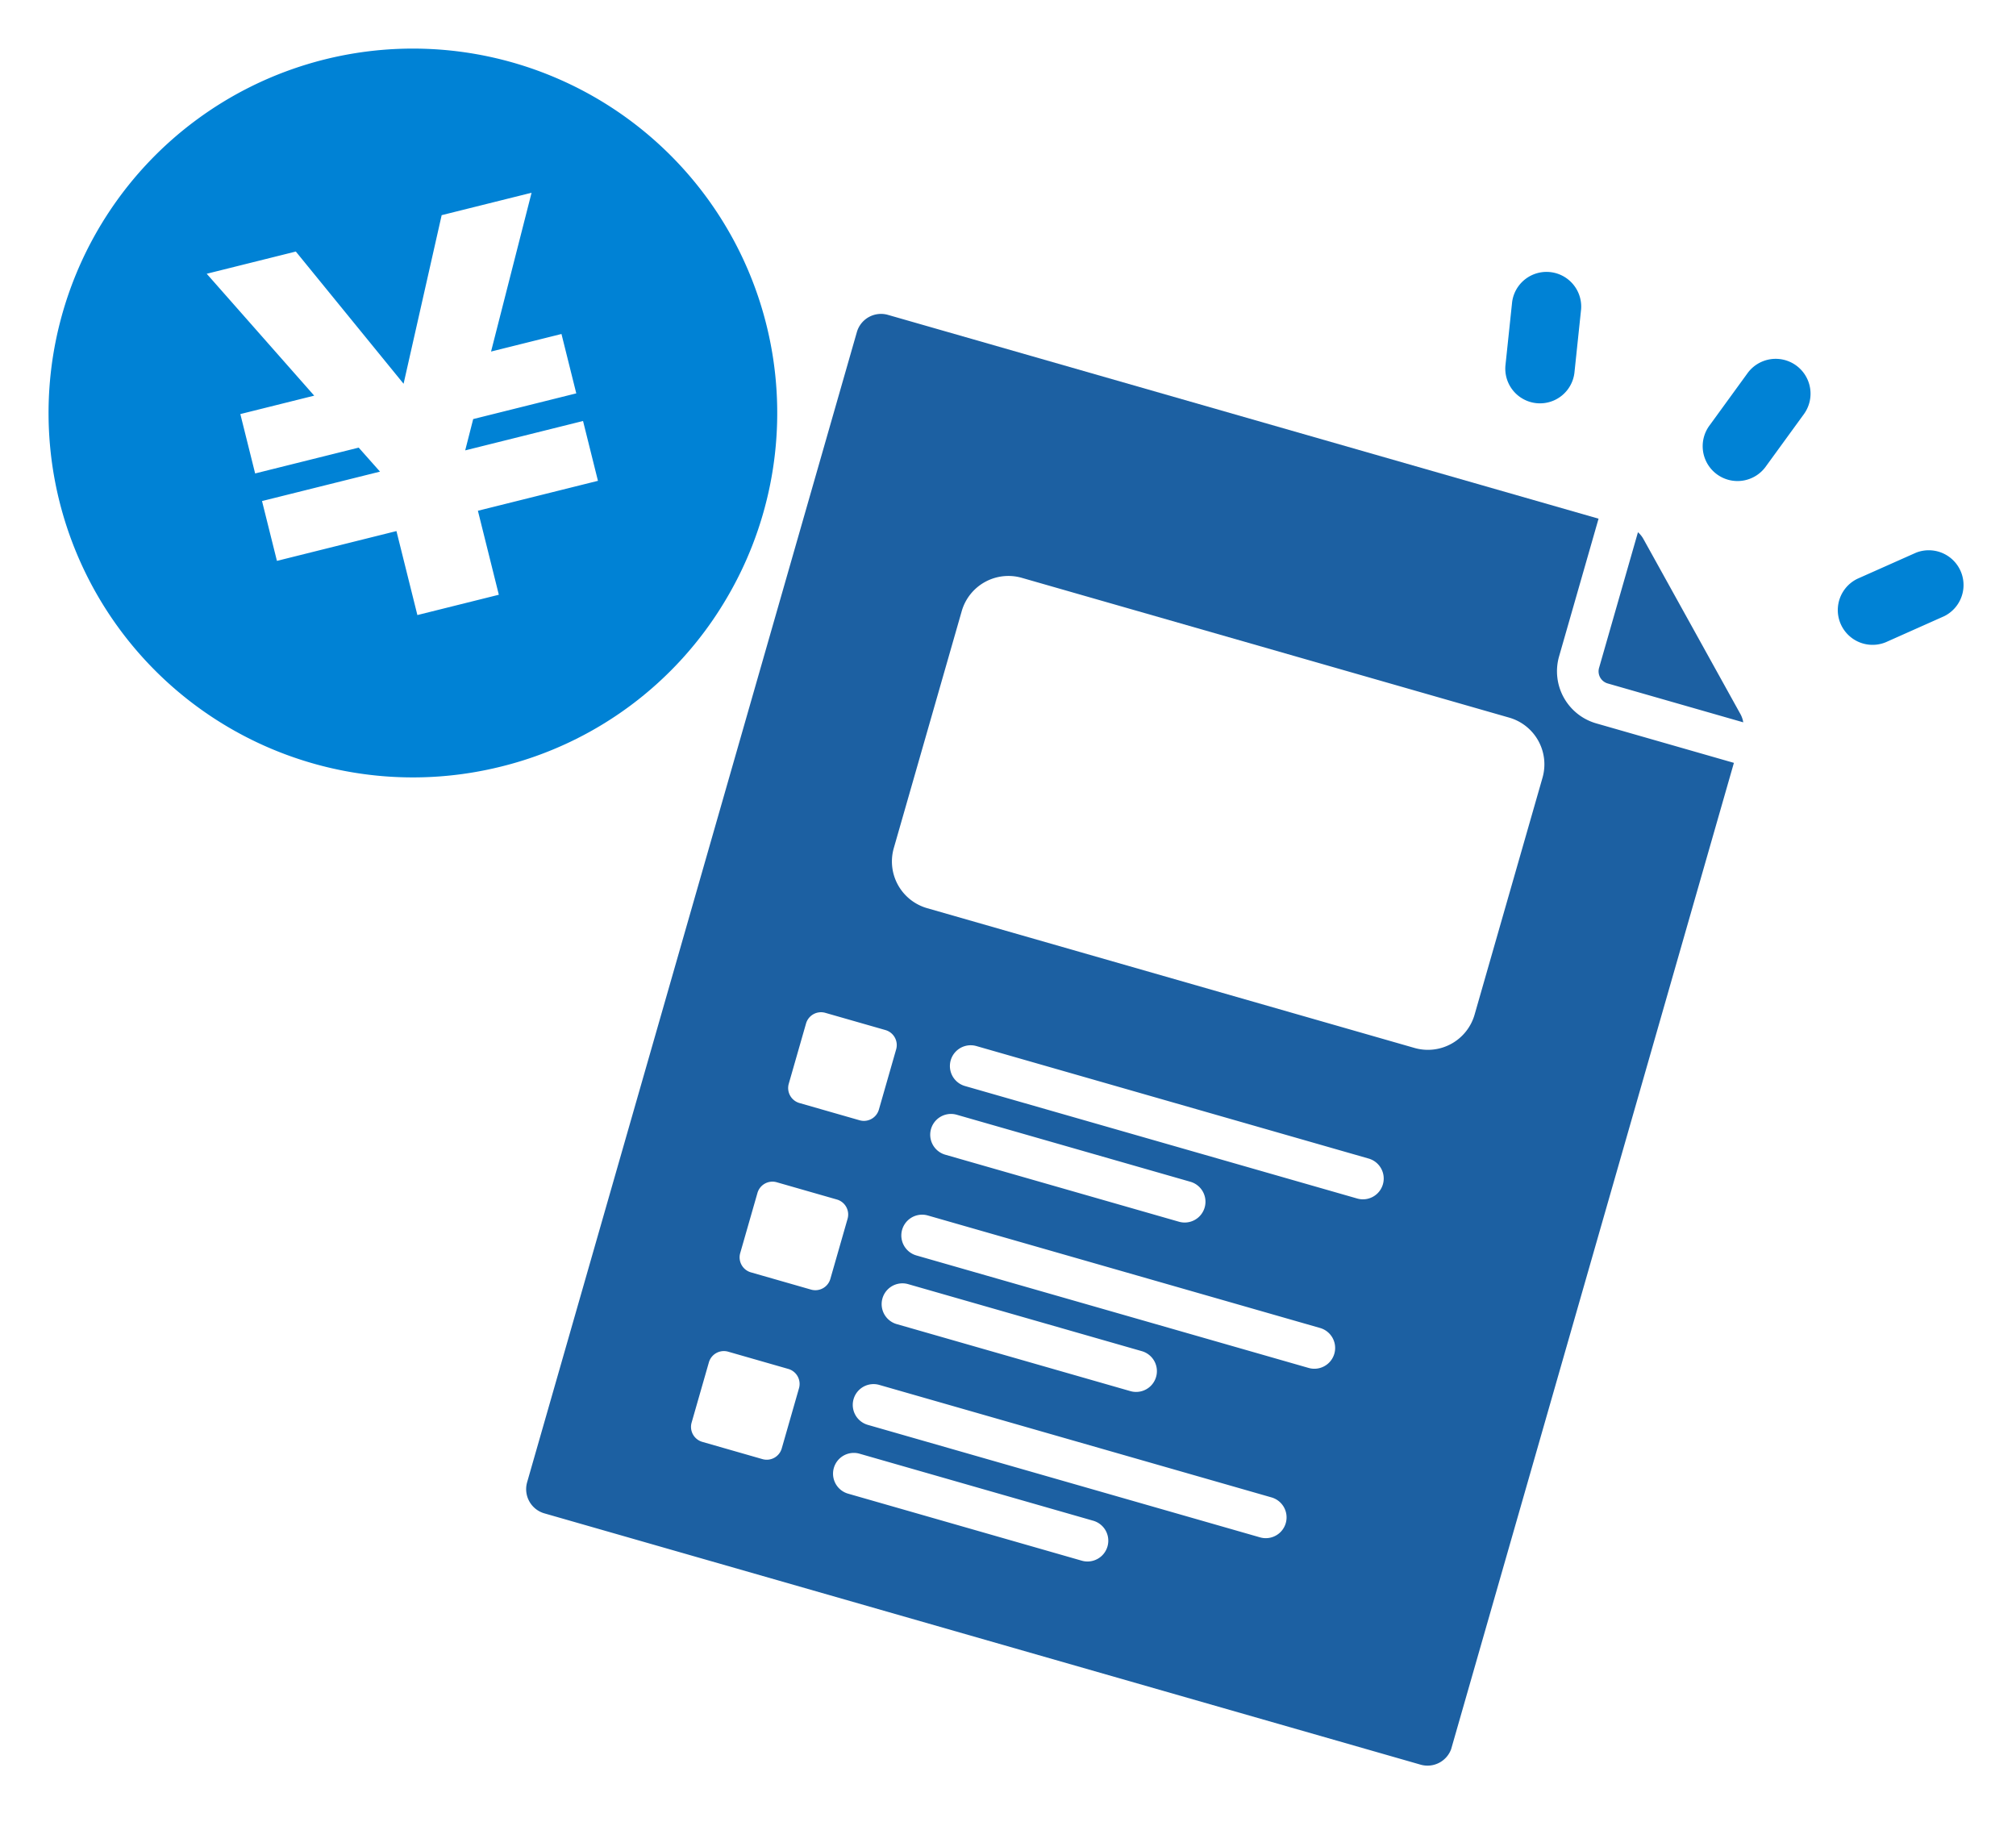<svg xmlns="http://www.w3.org/2000/svg" xmlns:xlink="http://www.w3.org/1999/xlink" width="83" height="75" viewBox="0 0 83 75"><defs><clipPath id="a"><rect width="83" height="75" transform="translate(1086 1372)" fill="#fff" stroke="#707070" stroke-width="1"/></clipPath><clipPath id="b"><rect width="39.597" height="51.322" fill="none"/></clipPath><clipPath id="c"><rect width="7.761" height="22.375" fill="#0082d5"/></clipPath></defs><g transform="translate(-1102 -1347)"><g transform="translate(16 -25)" clip-path="url(#a)"><g transform="translate(1121.563 1384.675) rotate(16)"><g clip-path="url(#b)"><path d="M38.561,51.321H1.034A1.036,1.036,0,0,1,0,50.286V1.033A1.035,1.035,0,0,1,1.034,0H31.47V5.9A2.231,2.231,0,0,0,33.7,8.126h5.9V50.287A1.036,1.036,0,0,1,38.561,51.321ZM12.832,45.384a.855.855,0,0,0,0,1.711H22.841a.855.855,0,0,0,0-1.711ZM6.474,42.838a.642.642,0,0,0-.641.643v2.577a.642.642,0,0,0,.642.642H9.051a.642.642,0,0,0,.642-.642V43.481a.643.643,0,0,0-.642-.643Zm6.358-.4a.855.855,0,0,0,0,1.711h16.8a.855.855,0,1,0,0-1.711Zm0-4.315a.855.855,0,0,0,0,1.711H22.841a.855.855,0,0,0,0-1.711ZM6.474,35.583a.642.642,0,0,0-.641.642V38.8a.642.642,0,0,0,.641.641H9.051a.642.642,0,0,0,.642-.641V36.225a.642.642,0,0,0-.642-.642Zm6.358-.4a.855.855,0,0,0,0,1.711h16.8a.855.855,0,1,0,0-1.711Zm0-4.314a.855.855,0,0,0,0,1.711H22.841a.855.855,0,0,0,0-1.711ZM6.474,28.328a.642.642,0,0,0-.641.643v2.577a.642.642,0,0,0,.641.642H9.051a.642.642,0,0,0,.642-.642V28.97a.643.643,0,0,0-.642-.643Zm6.358-.4a.855.855,0,1,0,0,1.711h16.8a.855.855,0,1,0,0-1.711ZM9.316,8.886a2,2,0,0,0-2,2V21.031a2,2,0,0,0,2,2H30.191a2,2,0,0,0,2-2V10.886a2,2,0,0,0-2-2Zm30.191-2.47H33.7a.518.518,0,0,1-.517-.517V.089a1.053,1.053,0,0,1,.3.213l5.809,5.81a1.039,1.039,0,0,1,.213.3Z" transform="translate(0 0.001)" fill="#1c60a2" stroke="rgba(0,0,0,0)" stroke-miterlimit="10" stroke-width="1"/></g></g><g transform="matrix(0.588, -0.809, 0.809, 0.588, 1146.337, 1386.746)"><g transform="translate(0 0)" clip-path="url(#c)"><path d="M2.14,3.983A1.428,1.428,0,0,1,.716,1.508L3,.19A1.428,1.428,0,0,1,4.423,2.665Z" transform="translate(0.002 0)" fill="#0082d5" fill-rule="evenodd"/><path d="M.714,2.669A1.431,1.431,0,0,1,2.147.193L4.43,1.511A1.431,1.431,0,0,1,3,3.987Z" transform="translate(0 18.196)" fill="#0082d5" fill-rule="evenodd"/><path d="M1.434,2.867A1.434,1.434,0,1,1,1.434,0H4.069a1.434,1.434,0,1,1,0,2.868Z" transform="translate(2.258 9.752)" fill="#0082d5" fill-rule="evenodd"/></g></g><path d="M8670,10700a15,15,0,1,1,10.606-4.394A14.9,14.9,0,0,1,8670,10700Zm-1.834-10.448v3.563h3.456v-3.563h5.094v-2.538h-5l.631-1.171h4.374v-2.519h-2.988l3.2-5.939h-3.815l-3.2,6.354-2.988-6.354h-3.781l3.08,5.939h-3.134v2.519h4.394l.612,1.171h-5.006v2.538Z" transform="translate(-9894.399 -6881.147) rotate(-14)" fill="#0082d5"/></g></g></svg>